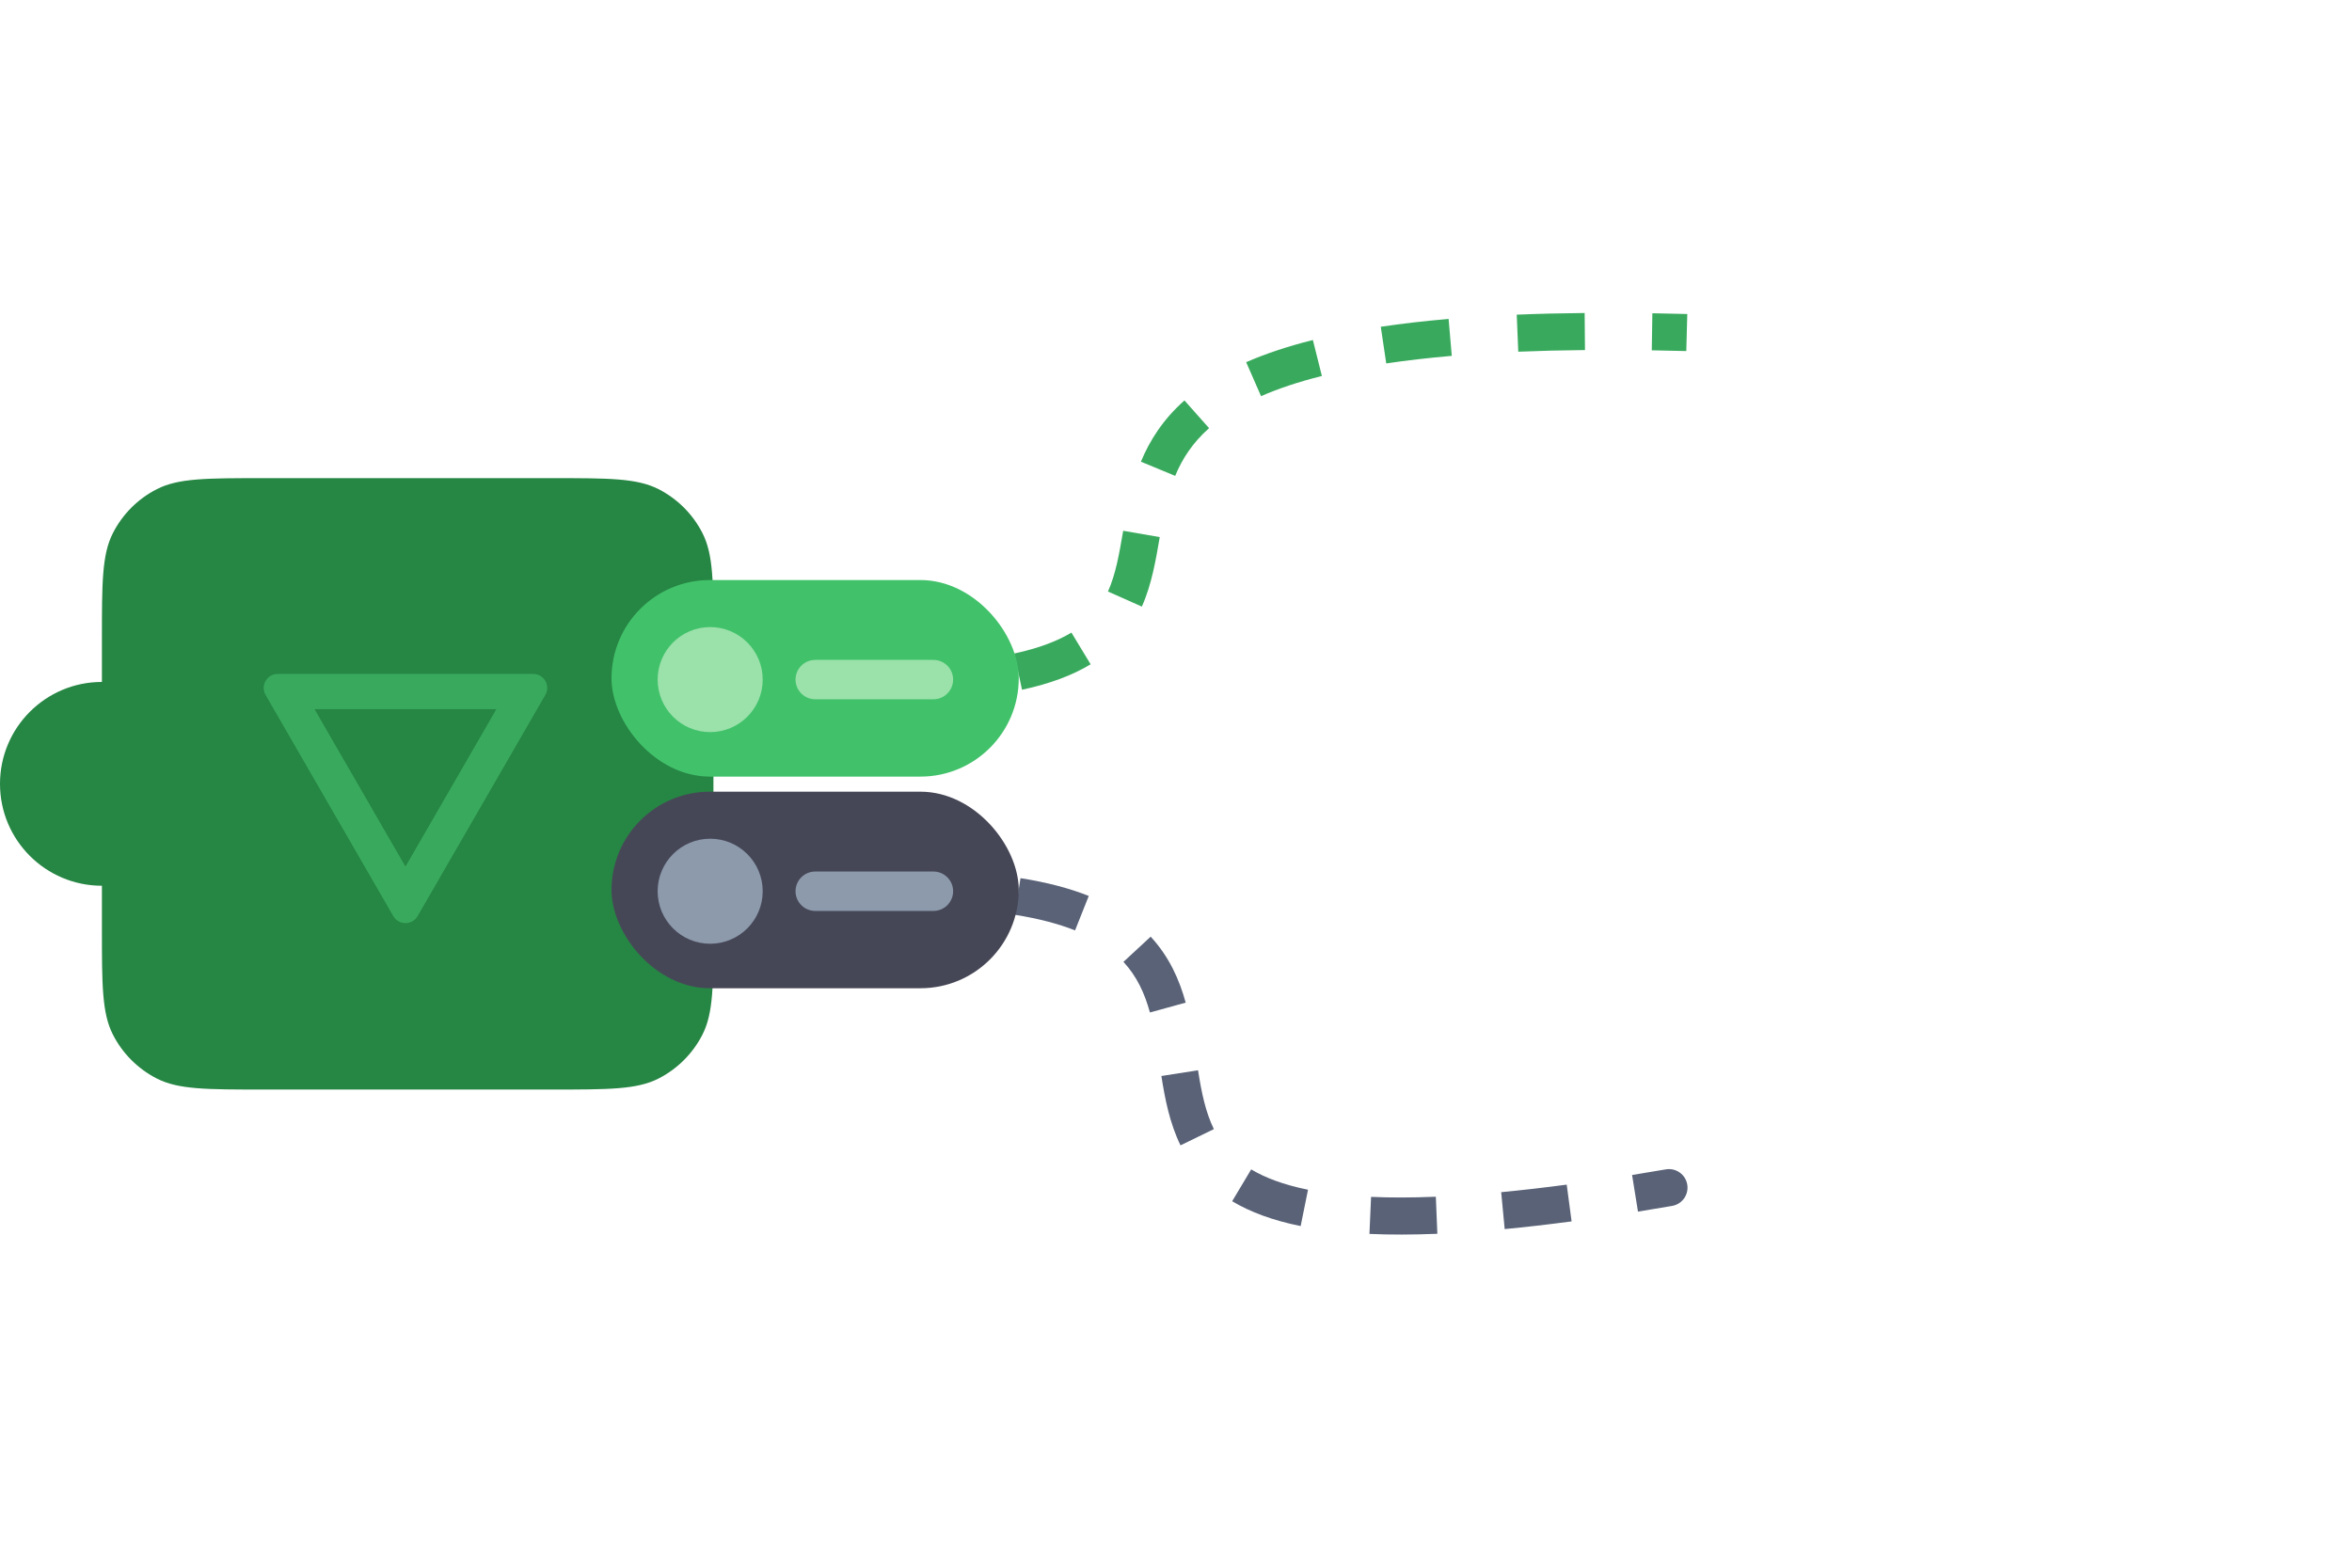<svg width="198" height="132" viewBox="0 0 198 132" fill="none" xmlns="http://www.w3.org/2000/svg">
<path d="M77.183 55.858C76.321 55.878 75.638 56.593 75.658 57.455C75.678 58.317 76.393 58.999 77.255 58.98L77.183 55.858ZM77.255 58.98C78.289 58.956 79.268 58.912 80.195 58.85L79.985 55.735C79.108 55.794 78.175 55.836 77.183 55.858L77.255 58.98ZM86.037 58.078C88.407 57.568 90.299 56.851 91.813 55.934L90.196 53.264C89.05 53.957 87.504 54.569 85.38 55.026L86.037 58.078ZM96.126 51.076C96.97 49.179 97.307 47.1 97.632 45.224L94.555 44.691C94.213 46.667 93.929 48.333 93.273 49.806L96.126 51.076ZM98.931 40.068C99.517 38.65 100.382 37.297 101.785 36.05L99.711 33.716C97.915 35.312 96.792 37.072 96.046 38.875L98.931 40.068ZM106.159 33.356C107.578 32.735 109.266 32.162 111.281 31.658L110.523 28.629C108.369 29.168 106.512 29.794 104.907 30.496L106.159 33.356ZM116.699 30.601C118.378 30.35 120.212 30.137 122.216 29.964L121.949 26.854C119.888 27.031 117.989 27.252 116.238 27.513L116.699 30.601ZM127.814 29.614C129.578 29.54 131.448 29.494 133.43 29.475L133.402 26.354C131.389 26.372 129.485 26.42 127.684 26.495L127.814 29.614ZM139.052 29.497C139.998 29.513 140.967 29.534 141.958 29.56L142.042 26.44C141.04 26.413 140.06 26.391 139.102 26.376L139.052 29.497Z" fill="#39AA5D"/>
<path d="M140.234 98.462C141.084 98.315 141.892 98.885 142.038 99.734C142.185 100.584 141.615 101.392 140.766 101.538L140.234 98.462ZM140.766 101.538C139.784 101.708 138.826 101.868 137.891 102.018L137.395 98.936C138.318 98.787 139.264 98.629 140.234 98.462L140.766 101.538ZM132.303 102.842C130.307 103.107 128.432 103.322 126.67 103.489L126.375 100.381C128.094 100.218 129.93 100.007 131.892 99.747L132.303 102.842ZM121.002 103.885C118.907 103.97 117.007 103.972 115.284 103.896L115.422 100.777C117.044 100.849 118.853 100.848 120.874 100.765L121.002 103.885ZM109.494 103.236C107.153 102.762 105.26 102.059 103.728 101.144L105.33 98.464C106.492 99.159 108.035 99.755 110.113 100.176L109.494 103.236ZM99.38 96.439C98.463 94.556 98.069 92.508 97.77 90.6L100.855 90.117C101.148 91.993 101.489 93.64 102.187 95.072L99.38 96.439ZM96.805 85.25C96.361 83.635 95.704 82.207 94.576 80.989L96.867 78.868C98.436 80.564 99.285 82.495 99.816 84.422L96.805 85.25ZM90.502 78.34C89.145 77.8 87.478 77.349 85.423 77.025L85.909 73.941C88.144 74.293 90.042 74.797 91.656 75.439L90.502 78.34ZM80.02 76.525C79.134 76.489 78.202 76.471 77.221 76.471V73.349C78.241 73.349 79.214 73.368 80.144 73.405L80.02 76.525Z" fill="#596277"/>
<path d="M9.504 44.888C8.58 46.701 8.58 49.074 8.58 53.821V57.42C3.841 57.42 0 61.261 0 66C0 70.738 3.841 74.58 8.58 74.58V78.179C8.58 82.925 8.58 85.299 9.504 87.112C10.316 88.707 11.613 90.003 13.208 90.816C15.021 91.74 17.394 91.74 22.141 91.74H46.499C51.246 91.74 53.619 91.74 55.432 90.816C57.027 90.003 58.324 88.707 59.136 87.112C60.06 85.299 60.06 82.925 60.06 78.179V53.821C60.06 49.074 60.06 46.701 59.136 44.888C58.324 43.293 57.027 41.996 55.432 41.184C53.619 40.26 51.246 40.26 46.499 40.26H22.141C17.394 40.26 15.021 40.26 13.208 41.184C11.613 41.996 10.316 43.293 9.504 44.888Z" fill="#268644"/>
<path fill-rule="evenodd" clip-rule="evenodd" d="M34.133 72.97L41.786 59.714L26.479 59.714L34.133 72.97ZM33.109 77.136C33.564 77.925 34.701 77.925 35.156 77.136L45.906 58.517C46.361 57.729 45.792 56.744 44.883 56.744L23.383 56.744C22.473 56.744 21.904 57.729 22.359 58.517L33.109 77.136Z" fill="#39AA5D"/>
<rect x="51.48" y="66.66" width="34.283" height="16.551" rx="8.275" fill="#464756"/>
<path d="M64.207 75.042C64.207 77.484 62.227 79.464 59.785 79.464C57.343 79.464 55.363 77.484 55.363 75.042C55.363 72.6 57.343 70.62 59.785 70.62C62.227 70.62 64.207 72.6 64.207 75.042Z" fill="#8C9AAC"/>
<path fill-rule="evenodd" clip-rule="evenodd" d="M66.971 75.043C66.971 74.127 67.714 73.384 68.63 73.384H78.579C79.495 73.384 80.237 74.127 80.237 75.043C80.237 75.958 79.495 76.701 78.579 76.701H68.63C67.714 76.701 66.971 75.958 66.971 75.043Z" fill="#8C9AAC"/>
<rect x="51.48" y="48.84" width="34.283" height="16.551" rx="8.275" fill="#41C26A"/>
<path d="M64.207 57.222C64.207 59.664 62.227 61.644 59.785 61.644C57.343 61.644 55.363 59.664 55.363 57.222C55.363 54.78 57.343 52.8 59.785 52.8C62.227 52.8 64.207 54.78 64.207 57.222Z" fill="#9AE1AA"/>
<path fill-rule="evenodd" clip-rule="evenodd" d="M66.971 57.222C66.971 56.306 67.714 55.564 68.63 55.564H78.579C79.495 55.564 80.237 56.306 80.237 57.222C80.237 58.138 79.495 58.88 78.579 58.88H68.63C67.714 58.88 66.971 58.138 66.971 57.222Z" fill="#9AE1AA"/>
</svg>

